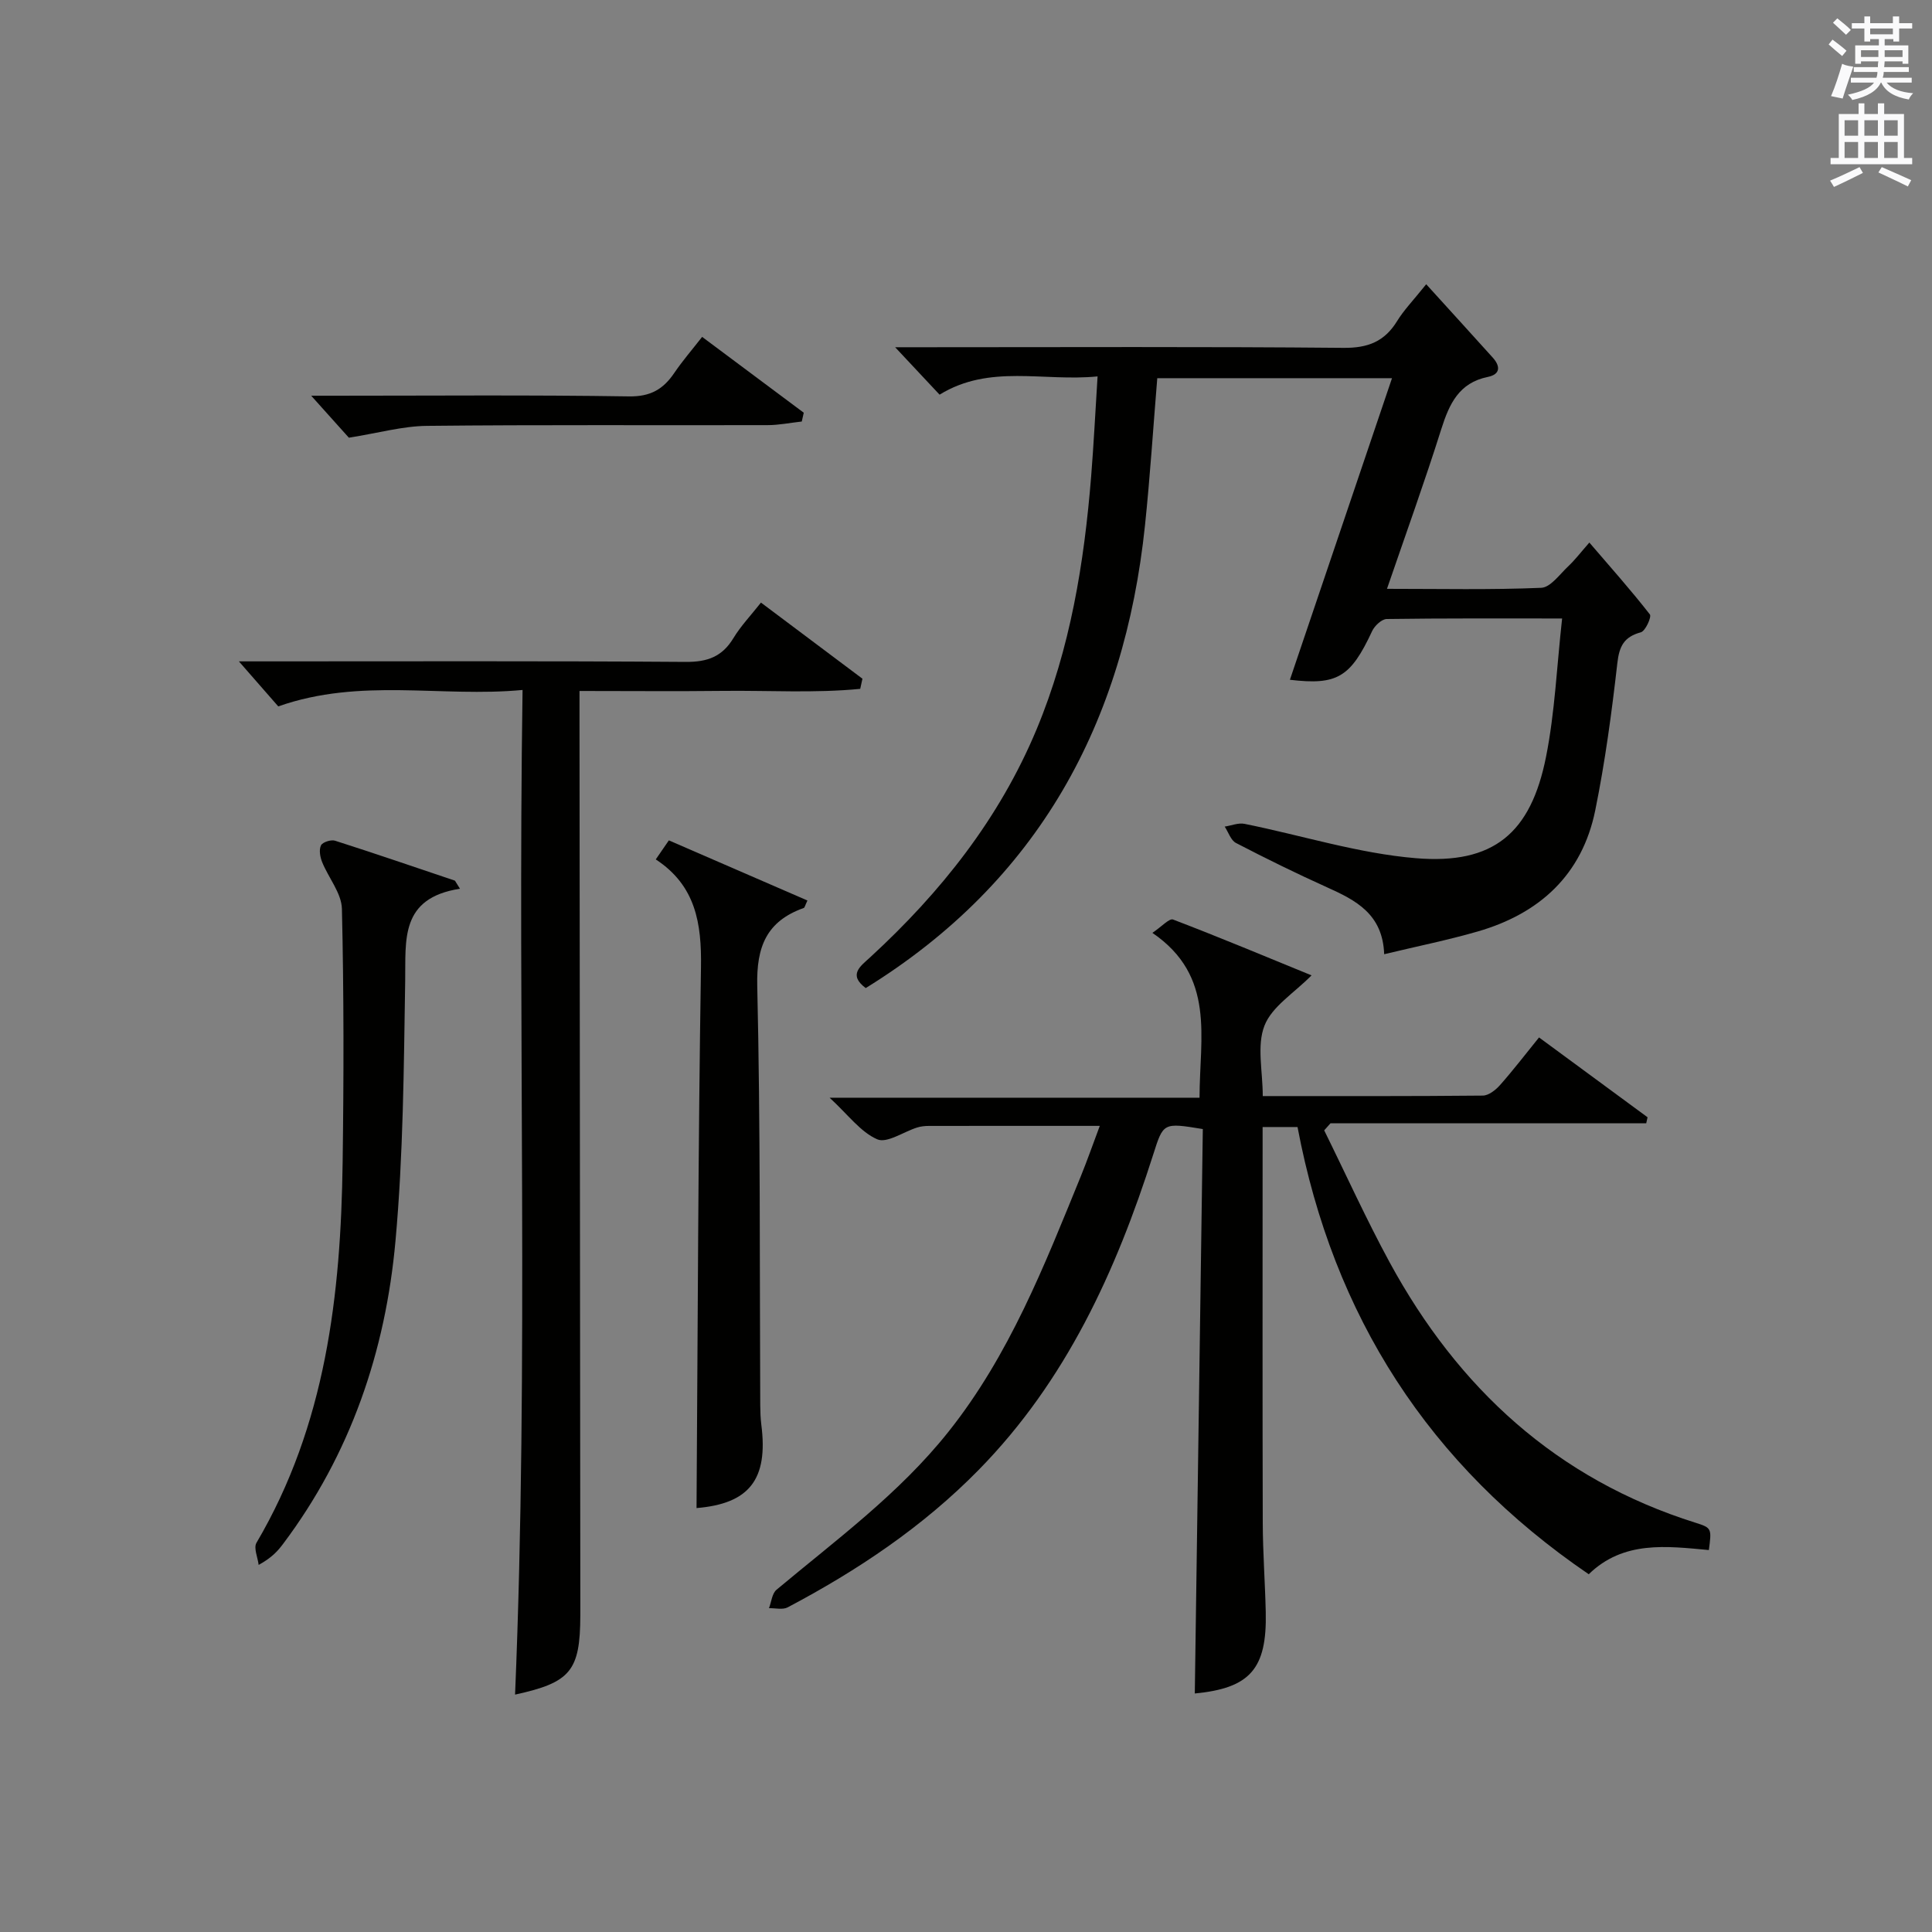 <?xml version="1.0" encoding="utf-8"?>
<!-- Generator: Adobe Illustrator 22.0.0, SVG Export Plug-In . SVG Version: 6.00 Build 0)  -->
<svg version="1.1" id="漢-ZDIC-典" xmlns="http://www.w3.org/2000/svg" xmlns:xlink="http://www.w3.org/1999/xlink" x="0px" y="0px"
	 viewBox="0 0 400 400" style="enable-background:new 0 0 400 400;" xml:space="preserve">
<rect x="0" y="0" width="400" height="400" fill="#808080" stroke="none"/>
<style type="text/css">
	.st1{fill:#010100;}
	.st2{fill:#fafafb;}
</style>
<g>
	
	<path class="st1" d="M227.7,233.1c-12.37,0-23.86-0.01-35.35,0.01c-0.82,0-1.68,0.08-2.47,0.33c-2.81,0.88-6.25,3.32-8.26,2.44
		c-3.45-1.5-6-5.06-9.86-8.61c26.09,0,51.05,0,76.59,0c0.01-12.55,3.38-25.15-9.76-34.13c1.92-1.29,3.5-3.06,4.28-2.76
		c9.71,3.71,19.29,7.72,28.67,11.56c-3.63,3.68-8.2,6.45-9.74,10.4c-1.63,4.15-0.36,9.43-0.36,14.59c15.61,0,30.59,0.05,45.56-0.1
		c1.21-0.01,2.66-1.16,3.56-2.17c2.75-3.11,5.27-6.4,8.08-9.87c7.58,5.57,15.02,11.05,22.47,16.53c-0.09,0.42-0.19,0.83-0.28,1.25
		c-21.79,0-43.58,0-65.37,0c-0.43,0.49-0.87,0.97-1.3,1.46c4.51,9.13,8.71,18.42,13.57,27.36c14.17,26.03,34.59,44.86,63.32,53.88
		c3.38,1.06,3.33,1.23,2.75,5.65c-8.73-0.8-17.66-2.01-24.87,5.01c-33.13-22.59-52.9-53.49-60.29-92.59c-2.39,0-4.5,0-7.23,0
		c0,1.9,0,3.69,0,5.49c0,25.5-0.04,51,0.03,76.49c0.02,6.15,0.48,12.3,0.62,18.45c0.27,11.84-3.32,15.74-14.69,16.85
		c0.55-38.94,1.11-77.98,1.66-116.86c-8.22-1.35-8.17-1.33-10.27,5.28c-7.7,24.16-18.05,46.86-36.14,65.29
		c-11.55,11.77-25.06,20.81-39.55,28.46c-1.03,0.54-2.56,0.13-3.86,0.17c0.5-1.3,0.63-3.04,1.56-3.82
		c12.37-10.35,25.41-19.9,35.59-32.7c12.64-15.88,19.88-34.46,27.42-52.93C225.09,240.29,226.23,237.02,227.7,233.1z"/>
	<path class="st1" d="M287.16,121.91c11.06,0,21.51,0.23,31.93-0.21c1.92-0.08,3.81-2.77,5.56-4.42c1.44-1.35,2.64-2.94,4.41-4.95
		c4.34,5.06,8.6,9.84,12.53,14.88c0.39,0.5-0.92,3.44-1.87,3.7c-3.5,0.95-4.47,2.88-4.87,6.41c-1.16,10.2-2.53,20.41-4.57,30.45
		c-2.72,13.35-11.53,21.39-24.36,25.09c-6.16,1.78-12.47,3.05-19.34,4.7c-0.3-8.34-5.89-11.18-11.85-13.86
		c-6.36-2.87-12.63-5.95-18.83-9.17c-1.08-0.56-1.57-2.23-2.34-3.39c1.37-0.21,2.83-0.83,4.11-0.57
		c11.83,2.38,23.54,6.12,35.47,7.11c16.09,1.34,23.8-5.17,26.95-20.99c1.83-9.19,2.22-18.66,3.33-28.64
		c-12.77,0-24.55-0.06-36.32,0.11c-1.04,0.02-2.5,1.4-3.01,2.49c-4.47,9.61-7.26,11.25-17.03,10.09
		c6.96-20.55,13.96-41.23,21.14-62.44c-16.85,0-32.73,0-48.6,0c-0.85,10.33-1.49,20.41-2.54,30.45
		c-4.27,40.9-22.04,73.71-57.82,95.82c-3.72-2.78-1.07-4.54,0.95-6.4c14.61-13.44,26.73-28.7,34.43-47.18
		c6.98-16.75,9.84-34.41,11.29-52.35c0.53-6.61,0.86-13.23,1.33-20.71c-11.26,1.12-22.34-2.6-32.71,3.78
		c-2.79-2.98-5.58-5.95-9.2-9.82c2.86,0,4.61,0,6.36,0c28.82,0,57.64-0.14,86.46,0.13c5.06,0.05,8.5-1.3,11.11-5.55
		c1.38-2.25,3.27-4.19,6.02-7.62c4.71,5.19,9.26,10.17,13.77,15.18c1.6,1.77,1.64,3.47-1.02,4.01c-5.97,1.22-7.97,5.58-9.62,10.78
		C294.96,99.75,291.08,110.49,287.16,121.91z"/>
	<path class="st1" d="M106.64,350.85c2.87-69.22,0.5-138.15,1.55-208c-16.87,1.59-33.52-2.6-50.58,3.4c-2.21-2.53-5.02-5.74-8.15-9.32
		c1.62,0,3.34,0,5.06,0c29.16,0,58.33-0.1,87.49,0.11c4.47,0.03,7.52-1.09,9.84-4.93c1.54-2.54,3.64-4.73,5.7-7.35
		c7.1,5.33,14.06,10.55,21.01,15.76c-0.15,0.7-0.3,1.4-0.46,2.1c-9.4,0.92-18.9,0.31-28.35,0.42c-9.65,0.11-19.31,0.02-29.77,0.02
		c0,2.13,0,4.04,0,5.95c0.06,60.66,0.12,121.32,0.17,181.97c0,1.17,0.01,2.33,0,3.5C120.11,345.96,118.14,348.34,106.64,350.85z"/>
	<path class="st1" d="M144.21,312.23c0.26-37.56,0.33-74.78,0.92-111.98c0.14-9.05-1.06-16.88-9.36-22.32c1.04-1.51,1.84-2.67,2.71-3.94
		c9.67,4.2,19.16,8.31,28.69,12.45c-0.49,1.02-0.56,1.48-0.77,1.55c-7.68,2.74-9.81,7.99-9.62,16.13
		c0.67,28.94,0.48,57.9,0.62,86.85c0.01,1.33,0.06,2.66,0.22,3.98C159.1,306.36,155.07,311.33,144.21,312.23z"/>
	<path class="st1" d="M95.23,184c-12.47,1.95-11.2,10.61-11.34,19.12c-0.29,17.95-0.39,35.95-2.01,53.81c-2.06,22.83-9.3,44.13-23.28,62.73
		c-1.09,1.45-2.29,2.82-5.05,4.34c-0.18-1.55-1.08-3.51-0.45-4.58c14.36-24.38,17.47-51.3,17.84-78.79
		c0.24-17.49,0.26-34.98-0.15-52.46c-0.08-3.26-2.78-6.42-4.1-9.7c-0.42-1.05-0.68-2.53-0.23-3.45c0.32-0.66,2.07-1.23,2.91-0.96
		c8.31,2.65,16.55,5.49,24.82,8.27C94.54,182.88,94.88,183.44,95.23,184z"/>
	<path class="st1" d="M166,87.27c-2.37,0.26-4.74,0.75-7.11,0.75c-23.5,0.06-46.99-0.1-70.49,0.15c-5,0.05-10,1.47-16.17,2.45
		c-1.78-1.98-4.61-5.14-7.8-8.69c1.64,0,3.21,0,4.79,0c20.33,0,40.66-0.18,60.99,0.14c4.47,0.07,7.11-1.48,9.41-4.88
		c1.67-2.46,3.63-4.73,5.75-7.44c7.12,5.31,14.08,10.51,21.04,15.7C166.27,86.07,166.14,86.67,166,87.27z"/>
	<path class="st2" d="M378.6,9.2l0.8-1c0.9,0.7,1.9,1.4,2.9,2.3l-0.9,1.1C380.3,10.7,379.4,9.9,378.6,9.2z M379.1,19.9
		c0.9-2.1,1.6-4.3,2.3-6.7c0.4,0.2,0.8,0.4,2.3,0.6c-0.7,2.1-1.5,4.3-2.2,6.6L379.1,19.9z M379.5,4.7l0.9-0.9c1,0.8,2,1.6,2.8,2.4
		l-1,1C381.2,6.3,380.3,5.4,379.5,4.7z M392,3.4h1.2v1.4h2.7v1.1h-2.7v2.7H392V8.1h-1.8v1.3h4.9v3.8h-1.2v-0.5h-3.7
		c0,0.4-0.1,0.9-0.1,1.2h5.1v1H390c0,0.5-0.1,0.9-0.2,1.2h6v1h-5.2c1.1,1.3,2.9,2,5.5,2.2c-0.4,0.4-0.7,0.8-0.9,1.3
		c-2.9-0.5-4.8-1.6-5.7-3.5h-0.1c-0.8,1.7-2.7,2.9-5.9,3.6c-0.2-0.4-0.6-0.8-0.9-1.1c2.8-0.6,4.6-1.4,5.4-2.5h-4.8v-1h5.3
		c0.1-0.3,0.2-0.7,0.2-1.2h-4.9v-1h5c0-0.4,0-0.8,0.1-1.2h-3.6v0.5h-1.2V9.4h4.9V8.1h-1.8v0.5H386V5.9h-2.6V4.8h2.6V3.4h1.2v1.4h4.7
		V3.4z M385.3,11.8h3.6c0-0.4,0-0.9,0-1.4h-3.6V11.8z M387.2,7.1h4.7V5.9h-4.7V7.1z M393.9,10.4h-3.7c0,0.5,0,1,0,1.4h3.7V10.4z"/>
	<path class="st2" d="M384.7,21.4h1.3v2.2h2.8v-2.2h1.3v2.2h4.1v9.1h1.7V34h-16.9v-1.3h1.7v-9.1h4.1V21.4z M385,34.6l0.7,1.2
		c-1.8,0.9-3.8,1.9-6,2.9c-0.2-0.4-0.5-0.8-0.8-1.3C381.3,36.4,383.3,35.4,385,34.6z M381.9,28.1h2.8v-3.2h-2.8V28.1z M381.9,32.7
		h2.8v-3.3h-2.8V32.7z M386,28.1h2.8v-3.2H386V28.1z M386,32.7h2.8v-3.3H386V32.7z M389.6,34.6c2.1,0.9,4.1,1.8,6.1,2.7l-0.7,1.3
		c-2.2-1.1-4.2-2-6.1-2.9L389.6,34.6z M392.9,24.9h-2.8v3.2h2.8V24.9z M390.1,32.7h2.8v-3.3h-2.8V32.7z"/>
</g>
</svg>
